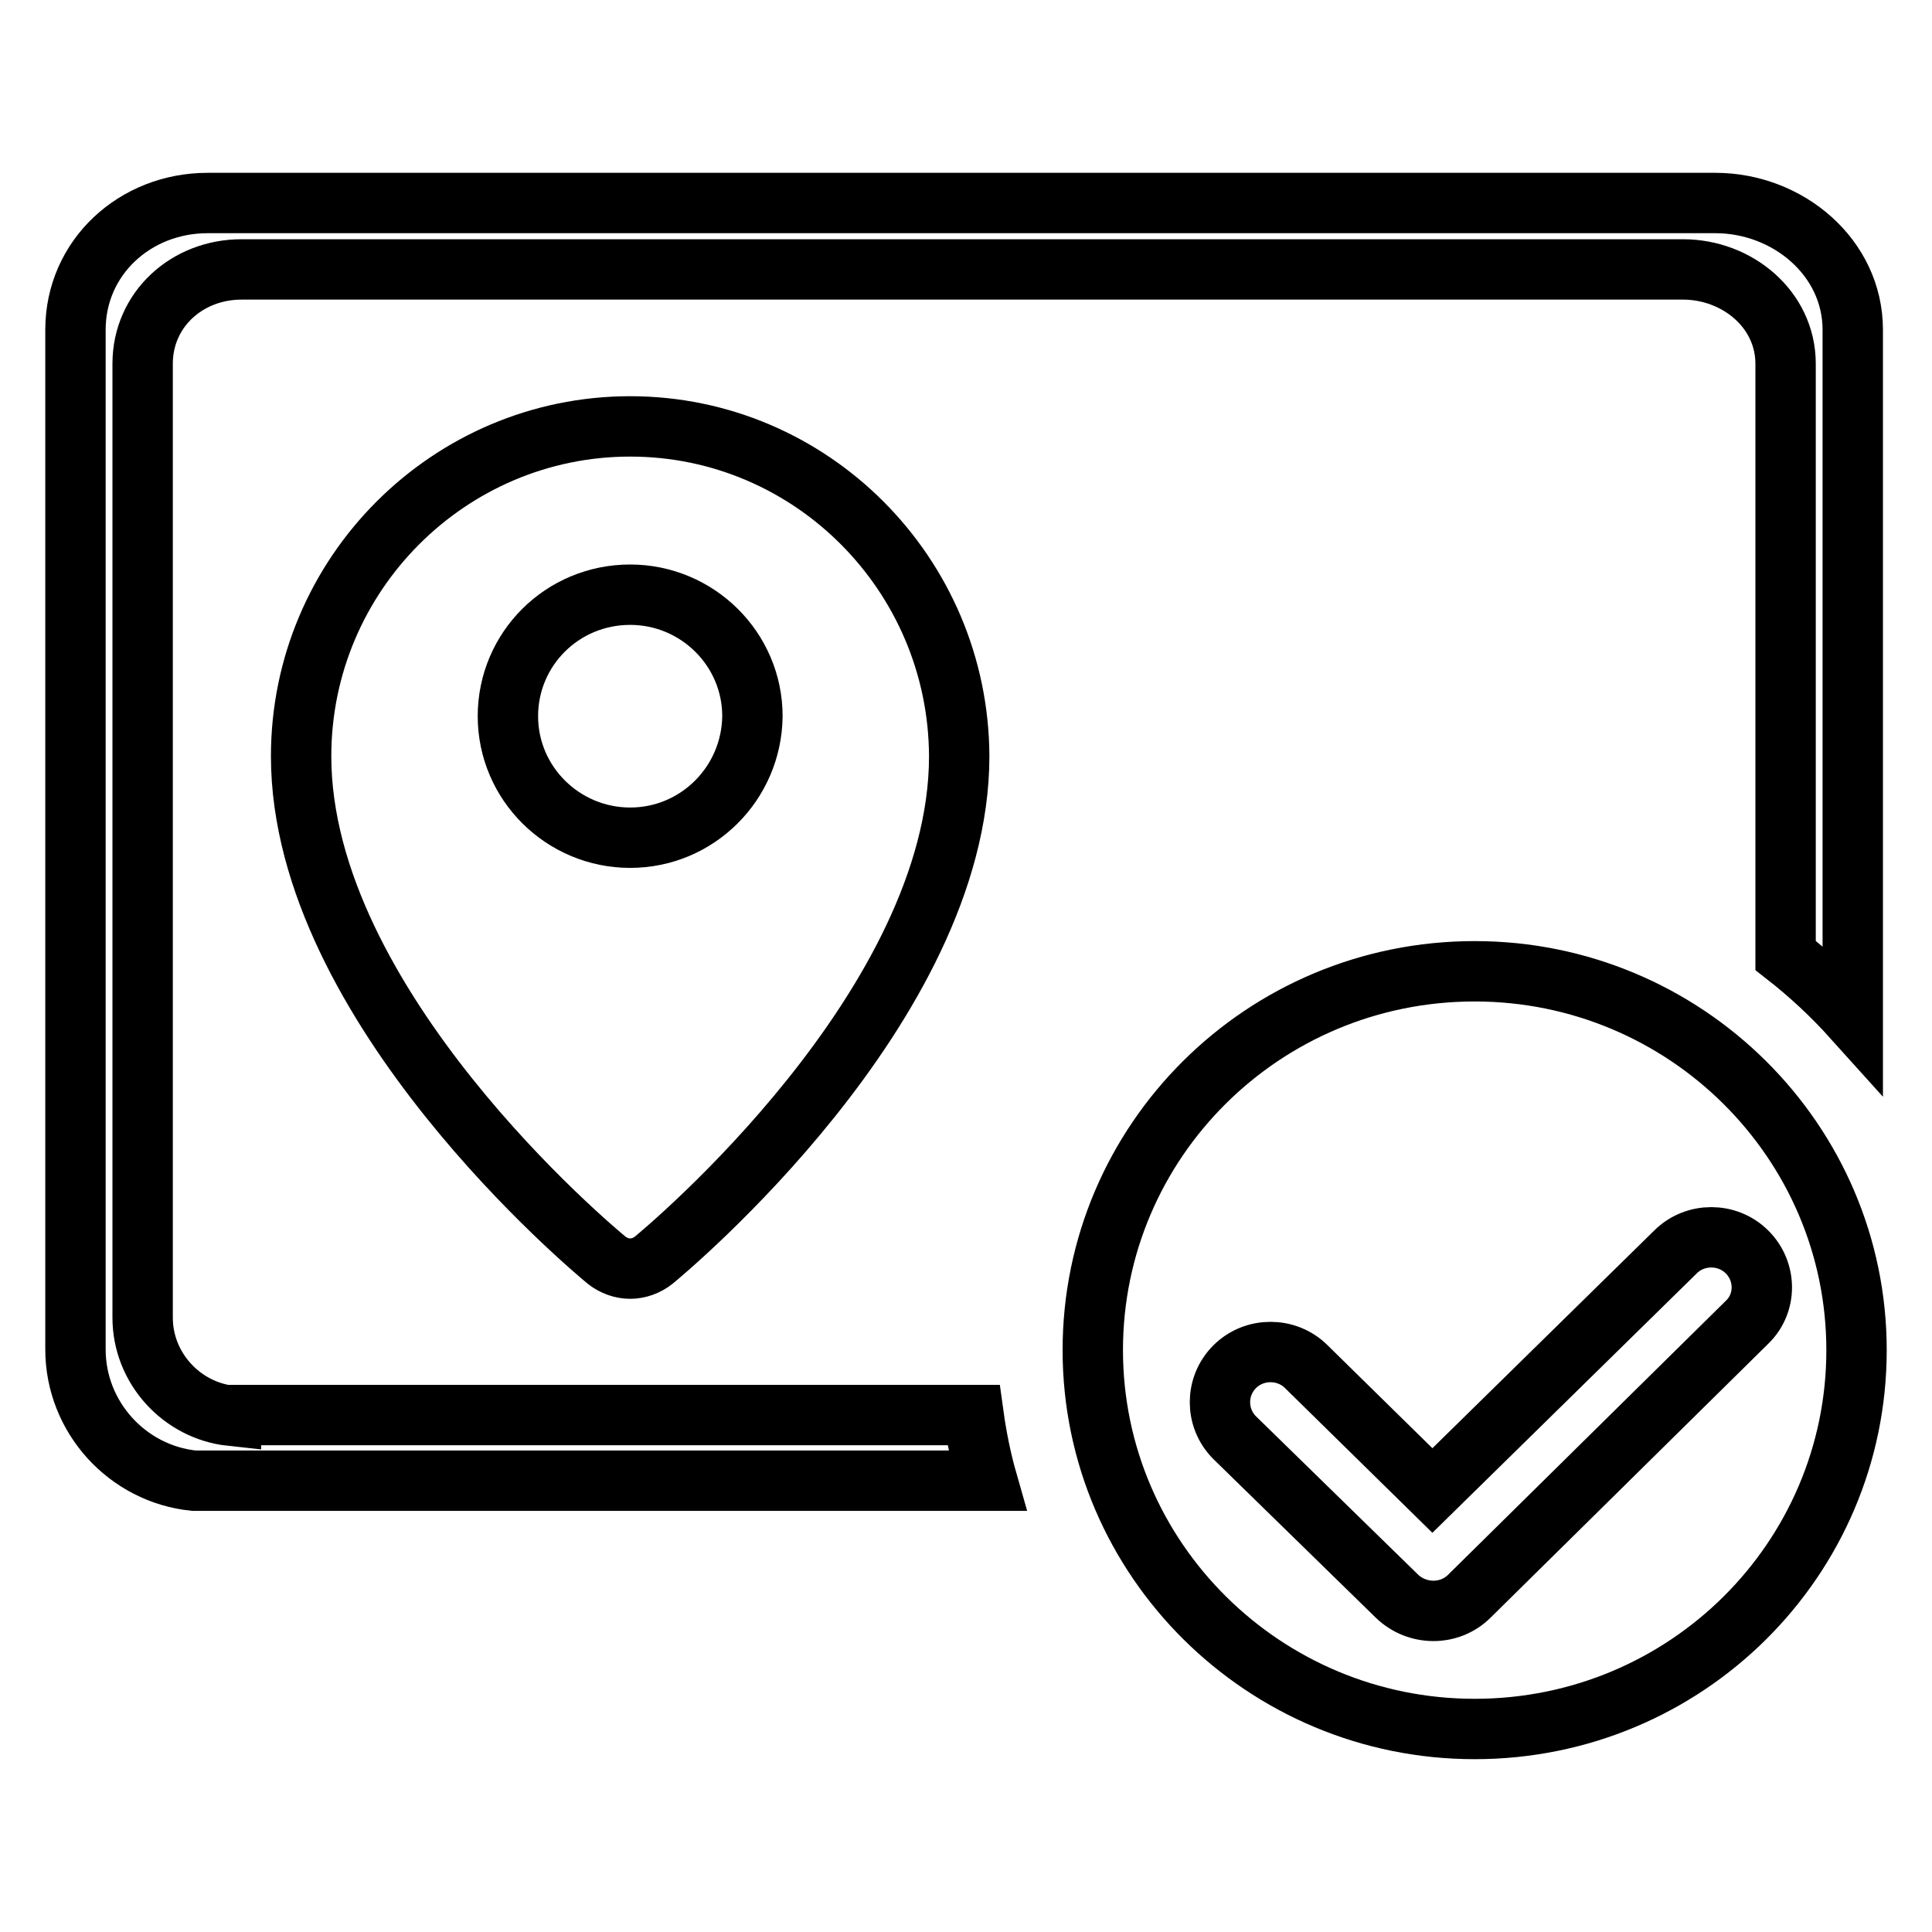 <?xml version="1.0" encoding="utf-8"?>
<!-- Svg Vector Icons : http://www.onlinewebfonts.com/icon -->
<!DOCTYPE svg PUBLIC "-//W3C//DTD SVG 1.1//EN" "http://www.w3.org/Graphics/SVG/1.1/DTD/svg11.dtd">
<svg version="1.1" xmlns="http://www.w3.org/2000/svg" xmlns:xlink="http://www.w3.org/1999/xlink" x="0px" y="0px" viewBox="0 0 256 256" enable-background="new 0 0 256 256" xml:space="preserve">
<g> <path stroke-width="8" fill-opacity="0" stroke="#000000"  d="M195.4,128.7c-28,0-50.6,22.5-50.6,50.2c0,27.7,22.7,50.2,50.6,50.2c28,0,50.6-22.5,50.6-50.2 C246,151.2,223.3,128.7,195.4,128.7L195.4,128.7z M194.7,211.5c-2.6,2.6-6.9,2.6-9.6,0l-21.5-21c-2.6-2.6-2.6-6.8,0-9.4 c2.6-2.6,6.9-2.6,9.5,0l16.7,16.4l32.2-31.6c2.6-2.6,6.9-2.6,9.5,0c2.6,2.6,2.6,6.8,0,9.3L194.7,211.5L194.7,211.5z M30.6,187.6 c-6.5-0.7-11.7-6.3-11.7-13V48.2c0-7.2,5.9-12.5,13.1-12.5h191c7.2,0,13.6,5.3,13.6,12.5v78.4c3.2,2.5,6.2,5.3,8.9,8.3V43.7 c0-9.6-8.6-16.8-18.2-16.8H27.5c-9.6,0-17.5,7.2-17.5,16.8v135.1c0,9,6.9,16.5,15.7,17.4h105.1c-0.8-2.8-1.4-5.8-1.8-8.7H30.6 L30.6,187.6z M83.5,56.5c-24,0-43.6,19.6-43.6,43.7c0,33.1,38.8,65.4,40.5,66.8c0.9,0.7,2,1.1,3.1,1.1c1.1,0,2.2-0.4,3.1-1.1 c1.7-1.4,40.5-33.7,40.5-66.8C127,76.1,107.5,56.5,83.5,56.5L83.5,56.5L83.5,56.5z M83.5,111c-8.9,0-16.2-7.2-16.2-16.1 c0-8.9,7.2-16.1,16.2-16.1c8.9,0,16.2,7.2,16.2,16.1C99.6,103.8,92.4,111,83.5,111L83.5,111L83.5,111z"/></g>
</svg>